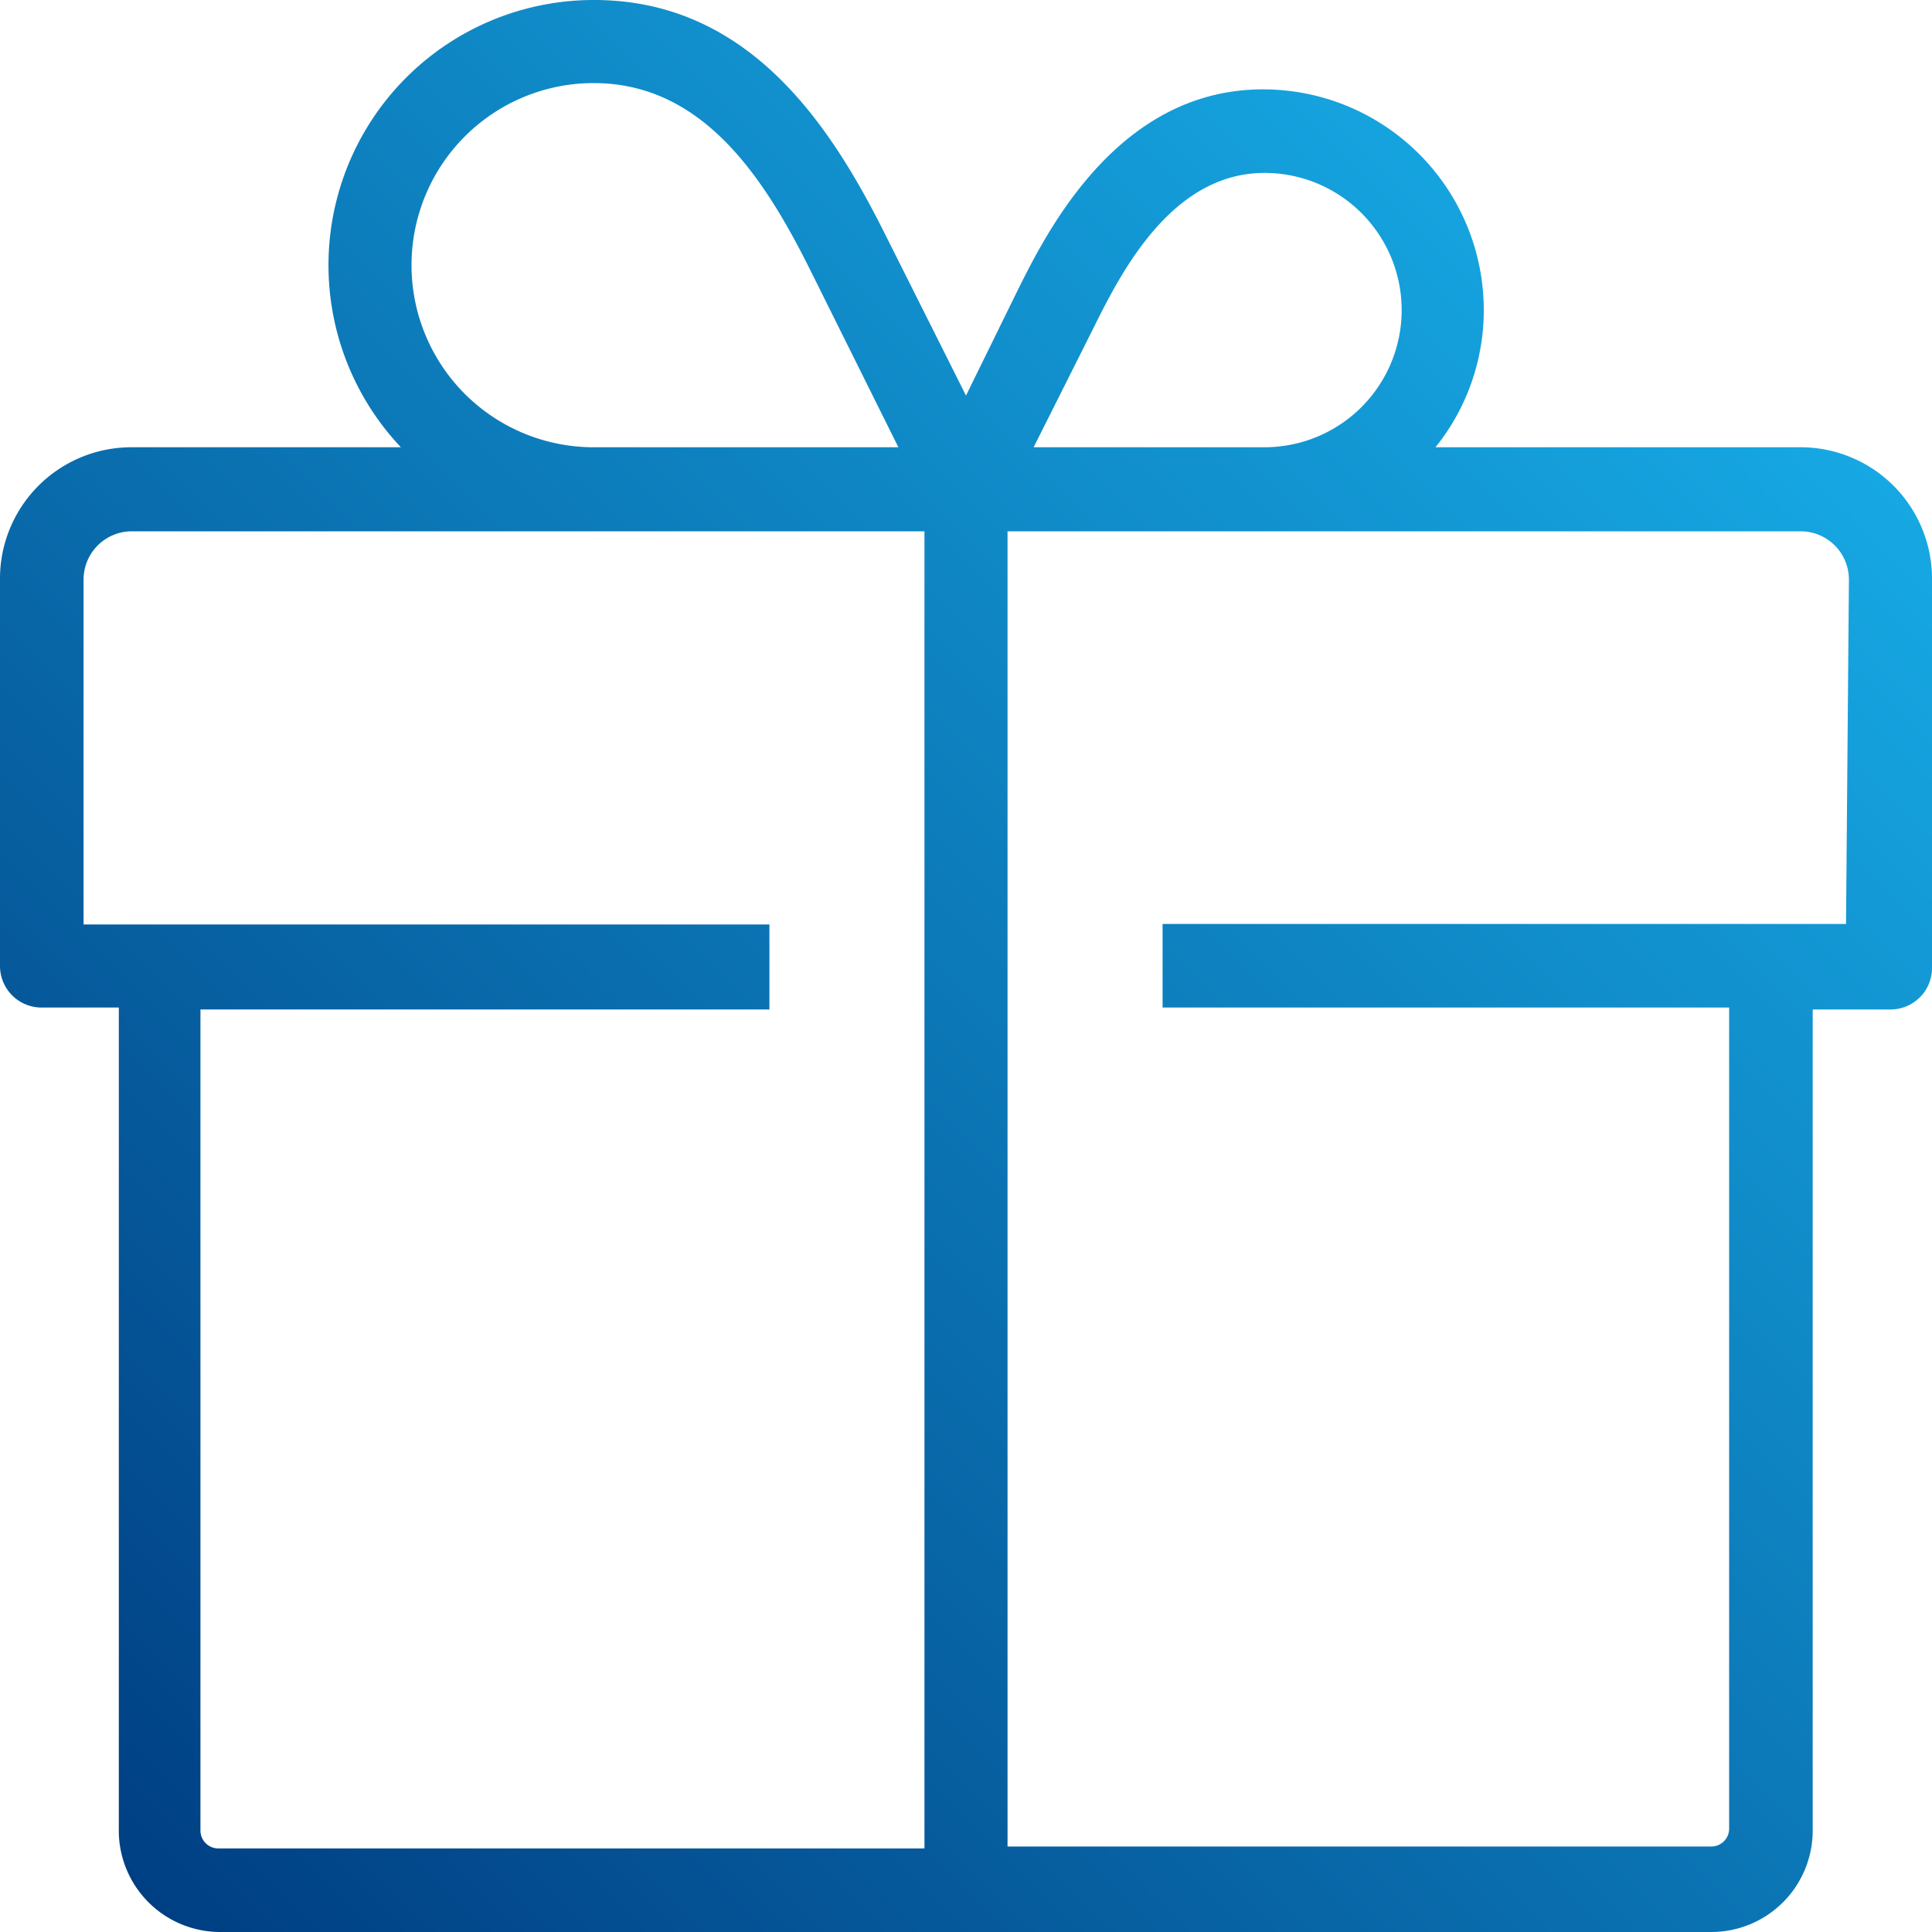 <svg id="Слой_1" data-name="Слой 1" xmlns="http://www.w3.org/2000/svg" xmlns:xlink="http://www.w3.org/1999/xlink" viewBox="0 0 40 40"><defs><style>.cls-1{fill:url(#Безымянный_градиент_39);}</style><linearGradient id="Безымянный_градиент_39" x1="3.43" y1="39.73" x2="36.15" y2="7" gradientUnits="userSpaceOnUse"><stop offset="0" stop-color="#003f83"/><stop offset="1" stop-color="#16a8e3"/></linearGradient></defs><title>present-icon-2</title><path class="cls-1" d="M37.28,9.26H29.72a4.52,4.52,0,0,0,1-2.84,4.57,4.57,0,0,0-4.57-4.57c-3,0-4.47,2.93-5.09,4.18L20,8.19,18.3,4.8c-1.12-2.23-2.81-4.8-6-4.8a5.49,5.49,0,0,0-4,9.26H2.72A2.72,2.72,0,0,0,0,12v8a.86.86,0,0,0,.86.86h1.6v17A2.1,2.1,0,0,0,4.57,40H35.43a2.1,2.1,0,0,0,2.1-2.1v-17h1.6A.86.86,0,0,0,40,20V12A2.72,2.72,0,0,0,37.28,9.26ZM22.63,6.81c.56-1.13,1.61-3.23,3.55-3.23a2.84,2.84,0,1,1,0,5.68H21.4ZM8.52,5.49a3.77,3.77,0,0,1,3.77-3.77c2.25,0,3.52,1.94,4.47,3.84L18.6,9.26H12.28A3.77,3.77,0,0,1,8.52,5.49Zm-4,32.78a.37.37,0,0,1-.37-.37v-17H15.93V19.14H1.73V12a1,1,0,0,1,1-1H19.14V38.27Zm33.7-19.14H24.07v1.73H35.8v17a.37.37,0,0,1-.37.37H20.86V11H37.28a1,1,0,0,1,1,1Z"/></svg>